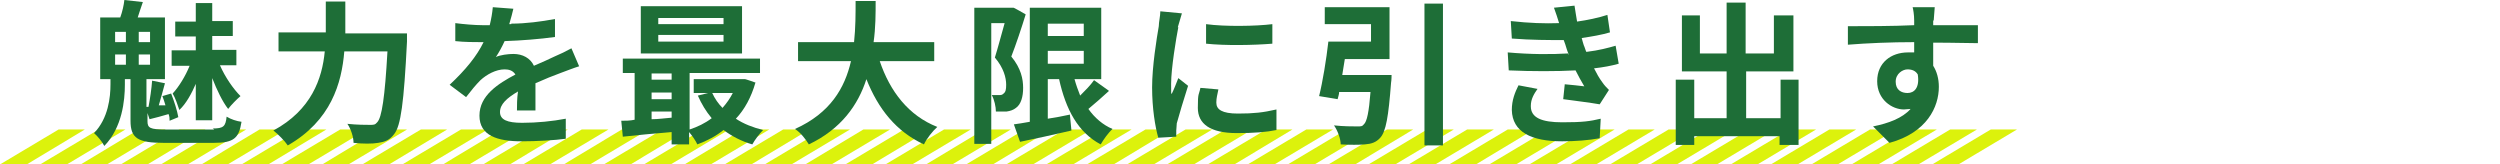 <?xml version="1.0" encoding="UTF-8"?>
<svg id="_レイヤー_1" xmlns="http://www.w3.org/2000/svg" width="486.5" height="32" version="1.1" viewBox="0 0 486.5 32">
  <!-- Generator: Adobe Illustrator 29.5.0, SVG Export Plug-In . SVG Version: 2.1.0 Build 137)  -->
  <defs>
    <style>
      .st0 {
        fill: #1e6e37;
      }

      .st1 {
        fill: #dcf20c;
      }
    </style>
  </defs>
  <g>
    <polygon class="st1" points="5.2 32 0 32 11.4 25.2 16.5 25.2 5.2 32"/>
    <polygon class="st1" points="13 32 7.8 32 19.2 25.2 24.4 25.2 13 32"/>
    <polygon class="st1" points="20.8 32 15.7 32 27 25.2 32.2 25.2 20.8 32"/>
    <polygon class="st1" points="28.7 32 23.5 32 34.9 25.2 40 25.2 28.7 32"/>
    <polygon class="st1" points="36.5 32 31.3 32 42.7 25.2 47.9 25.2 36.5 32"/>
    <polygon class="st1" points="44.3 32 39.2 32 50.5 25.2 55.7 25.2 44.3 32"/>
    <polygon class="st1" points="52.2 32 47 32 58.4 25.2 63.5 25.2 52.2 32"/>
    <polygon class="st1" points="60 32 54.8 32 66.2 25.2 71.4 25.2 60 32"/>
    <polygon class="st1" points="67.8 32 62.7 32 74 25.2 79.2 25.2 67.8 32"/>
    <polygon class="st1" points="75.7 32 70.5 32 81.9 25.2 87 25.2 75.7 32"/>
    <polygon class="st1" points="83.5 32 78.3 32 89.7 25.2 94.9 25.2 83.5 32"/>
    <polygon class="st1" points="91.3 32 86.2 32 97.5 25.2 102.7 25.2 91.3 32"/>
    <polygon class="st1" points="99.2 32 94 32 105.4 25.2 110.5 25.2 99.2 32"/>
    <polygon class="st1" points="107 32 101.8 32 113.2 25.2 118.4 25.2 107 32"/>
    <polygon class="st1" points="114.8 32 109.7 32 121 25.2 126.2 25.2 114.8 32"/>
    <polygon class="st1" points="122.7 32 117.5 32 128.9 25.2 134 25.2 122.7 32"/>
    <polygon class="st1" points="130.5 32 125.3 32 136.7 25.2 141.9 25.2 130.5 32"/>
    <polygon class="st1" points="138.3 32 133.2 32 144.5 25.2 149.7 25.2 138.3 32"/>
    <polygon class="st1" points="146.2 32 141 32 152.4 25.2 157.5 25.2 146.2 32"/>
    <polygon class="st1" points="154 32 148.8 32 160.2 25.2 165.4 25.2 154 32"/>
    <polygon class="st1" points="161.8 32 156.7 32 168 25.2 173.2 25.2 161.8 32"/>
    <polygon class="st1" points="169.7 32 164.5 32 175.9 25.2 181 25.2 169.7 32"/>
    <polygon class="st1" points="177.5 32 172.3 32 183.7 25.2 188.9 25.2 177.5 32"/>
    <polygon class="st1" points="185.3 32 180.2 32 191.5 25.2 196.7 25.2 185.3 32"/>
    <polygon class="st1" points="193.2 32 188 32 199.4 25.2 204.5 25.2 193.2 32"/>
    <polygon class="st1" points="201 32 195.8 32 207.2 25.2 212.4 25.2 201 32"/>
    <polygon class="st1" points="208.8 32 203.6 32 215 25.2 220.2 25.2 208.8 32"/>
    <polygon class="st1" points="216.7 32 211.5 32 222.9 25.2 228 25.2 216.7 32"/>
    <polygon class="st1" points="224.5 32 219.3 32 230.7 25.2 235.9 25.2 224.5 32"/>
    <polygon class="st1" points="232.3 32 227.1 32 238.5 25.2 243.7 25.2 232.3 32"/>
    <polygon class="st1" points="240.2 32 235 32 246.4 25.2 251.5 25.2 240.2 32"/>
    <polygon class="st1" points="248 32 242.8 32 254.2 25.2 259.4 25.2 248 32"/>
    <polygon class="st1" points="255.8 32 250.6 32 262 25.2 267.2 25.2 255.8 32"/>
    <polygon class="st1" points="263.7 32 258.5 32 269.9 25.2 275 25.2 263.7 32"/>
    <polygon class="st1" points="271.5 32 266.3 32 277.7 25.2 282.9 25.2 271.5 32"/>
    <polygon class="st1" points="279.3 32 274.1 32 285.5 25.2 290.7 25.2 279.3 32"/>
    <polygon class="st1" points="287.2 32 282 32 293.4 25.2 298.5 25.2 287.2 32"/>
    <polygon class="st1" points="295 32 289.8 32 301.2 25.2 306.4 25.2 295 32"/>
    <polygon class="st1" points="302.8 32 297.6 32 309 25.2 314.2 25.2 302.8 32"/>
    <polygon class="st1" points="310.6 32 305.5 32 316.9 25.2 322 25.2 310.6 32"/>
    <polygon class="st1" points="318.5 32 313.3 32 324.7 25.2 329.9 25.2 318.5 32"/>
    <polygon class="st1" points="326.3 32 321.1 32 332.5 25.2 337.7 25.2 326.3 32"/>
    <polygon class="st1" points="334.1 32 329 32 340.4 25.2 345.5 25.2 334.1 32"/>
    <polygon class="st1" points="342 32 336.8 32 348.2 25.2 353.4 25.2 342 32"/>
    <polygon class="st1" points="349.8 32 344.6 32 356 25.2 361.2 25.2 349.8 32"/>
    <polygon class="st1" points="357.6 32 352.5 32 363.9 25.2 369 25.2 357.6 32"/>
    <polygon class="st1" points="365.5 32 360.3 32 371.7 25.2 376.9 25.2 365.5 32"/>
    <polygon class="st1" points="373.3 32 368.1 32 379.5 25.2 384.7 25.2 373.3 32"/>
    <polygon class="st1" points="381.1 32 376 32 387.4 25.2 392.5 25.2 381.1 32"/>
  </g>
  <g>
    <path class="st0" d="M41.4,25c2.1,0,2.5-.4,2.7-2.3.8.5,2,.9,2.9,1-.5,3.2-1.5,4.1-5.4,4.1h-9.7c-5.1,0-6.5-.9-6.5-4.3v-8.1h-1.1v1.1c0,3-.5,8.3-4,11.9-.4-.8-1.3-1.9-2-2.5,2.8-2.9,3.2-7,3.2-9.5v-1h-2V3.4h3.9c.4-1.1.7-2.4.8-3.4l3.6.4c-.4,1.1-.7,2.1-1,3h5.3v12h-3.6v5.4h.4c.3-1.6.6-3.6.7-5.1l2.5.5c-.4,1.4-.8,3-1.2,4.3h1.3c-.2-.7-.4-1.3-.6-1.8l1.7-.5c.6,1.5,1.2,3.4,1.4,4.6l-1.7.7c0-.4,0-.8-.2-1.3-1.3.4-2.5.7-3.7,1l-.4-1.2v1.6c0,1.3.5,1.6,3.5,1.6h9.5s-.3-.2-.3-.2ZM22.4,8.2h2.1v-2h-2.1v2ZM22.4,12.6h2.1v-2h-2.1v2ZM29.2,6.2h-2.2v2h2.2v-2ZM29.2,10.6h-2.2v2h2.2v-2ZM38.2,16.1c-.9,2.1-2,4.1-3.3,5.3-.3-.9-.8-2.4-1.3-3.2,1.2-1.3,2.5-3.4,3.3-5.4h-3.5v-3h4.7v-2.7h-4v-2.9h4V.6h3.2v3.5h4v2.9h-4v2.7h4.7v3h-3.2c1,2.3,2.6,4.6,4,6-.7.6-1.8,1.7-2.4,2.5-1.1-1.4-2.2-3.7-3.1-6v8.2h-3.2v-7.4h0Z"/>
    <path class="st0" d="M79.2,6.4v1.7c-.6,11.9-1.2,16.4-2.5,18-.9,1.2-1.8,1.5-3.1,1.7-1.1.2-3,.2-4.8,0,0-1.1-.5-2.7-1.2-3.7,1.9.2,3.7.2,4.4.2s1,0,1.4-.5c.9-.9,1.5-4.9,2-13.8h-8.4c-.5,6.2-2.6,13.5-11,18.3-.6-.9-1.9-2.2-2.8-2.9,7.4-4,9.5-10.1,10-15.4h-9v-3.7h9.2V.3h3.8v6.2h12.1-.1Z"/>
    <path class="st0" d="M99.5,4.6c2.8,0,5.8-.4,8.5-.9v3.5c-2.9.4-6.6.7-9.8.8-.5,1.1-1.1,2.2-1.7,3.1.8-.4,2.4-.6,3.4-.6,1.8,0,3.3.8,4,2.3,1.6-.7,2.8-1.2,4-1.8,1.2-.5,2.2-1,3.3-1.6l1.5,3.5c-1,.3-2.5.9-3.6,1.3-1.4.5-3.1,1.2-4.9,2v5.3h-3.6c0-.9,0-2.3.2-3.7-2.2,1.3-3.5,2.5-3.5,4s1.4,2.1,4.3,2.1,5.9-.3,8.5-.8v3.9c-2.1.3-5.8.5-8.6.5-4.7,0-8.2-1.1-8.2-5s3.6-6.2,7-8c-.5-.8-1.3-1-2.1-1-1.7,0-3.5,1-4.7,2.1-.9.9-1.8,2-2.8,3.3l-3.2-2.4c3.1-2.9,5.3-5.6,6.6-8.3h-.4c-1.2,0-3.4,0-5.1-.2v-3.5c1.5.2,3.8.4,5.3.4h1.4c.3-1.2.5-2.4.6-3.5l4,.3c-.2.8-.4,1.7-.8,3h.4Z"/>
    <path class="st0" d="M147,16.1c-.8,2.8-2.1,5.2-3.8,7,1.5,1,3.3,1.7,5.3,2.2-.7.7-1.6,1.9-2.1,2.8-2.1-.6-4-1.6-5.6-2.8-1.5,1.2-3.2,2.1-5.1,2.8-.3-.7-1-1.7-1.6-2.4v2.4h-3.4v-2.4c-3.5.3-6.9.6-9.5.9l-.3-3.1c.8,0,1.7,0,2.6-.2v-9.1h-2.3v-2.8h26.7v2.8h-13.7v11c1.5-.5,3-1.2,4.3-2.2-1.1-1.3-2-2.8-2.7-4.4l2-.5h-2.8v-2.7h9.9c0-.1,2.2.7,2.2.7h0ZM144.4,10.4h-19.7V1.2h19.7v9.2ZM126.8,14.3v1.2h3.9v-1.2s-3.9,0-3.9,0ZM126.8,19.3h3.9v-1.3h-3.9s0,1.3,0,1.3ZM126.8,23.2c1.3,0,2.6-.2,3.9-.3v-1.2h-3.9s0,1.5,0,1.5ZM140.8,3.5h-12.7v1.2h12.7s0-1.2,0-1.2ZM140.8,6.8h-12.7v1.3h12.7v-1.3ZM138.6,18.1c.5,1.1,1.2,2.1,2,2.9.8-.9,1.5-1.9,2-2.9h-4Z"/>
    <path class="st0" d="M171.2,11.9c2,5.9,5.6,10.6,11.2,12.8-.9.8-2.1,2.3-2.6,3.4-5.4-2.5-8.9-6.9-11.2-12.7-1.6,5-4.9,9.7-11.2,12.7-.6-1-1.6-2.3-2.7-3,6.9-3.1,9.7-8,10.9-13.2h-10.3v-3.7h10.9c.3-2.8.3-5.5.3-8h3.9c0,2.5,0,5.2-.4,8h11.8v3.7h-10.6,0Z"/>
    <path class="st0" d="M199.6,2.8c-.8,2.6-1.9,5.9-2.8,8.2,1.9,2.3,2.3,4.4,2.3,6.1s-.4,3.2-1.4,3.9c-.5.4-1.1.6-1.8.7h-2.1c0-.9-.3-2.3-.8-3.2h1.4c.4,0,.6,0,.9-.3.4-.3.5-.8.5-1.7,0-1.4-.5-3.3-2.2-5.3.6-1.9,1.3-4.6,1.9-6.7h-2.6v23.5h-3.3V1.5h7.6c0-.1,2.4,1.3,2.4,1.3h0ZM215.8,17.7c-1.3,1.2-2.8,2.5-4,3.5,1.2,1.7,2.8,3.1,4.7,3.9-.8.7-1.8,2.1-2.3,3-4.4-2.3-6.8-6.8-8.1-12.7h-2.2v7.7c1.4-.2,2.9-.5,4.3-.8l.3,3.1c-3.4.8-7.1,1.6-10,2.2l-1.2-3.4c.9-.1,1.9-.3,3.1-.5V1.5h13.9v13.9h-5.2c.3,1.1.7,2.2,1.1,3.2,1-1,2-2,2.7-3l2.8,2h0ZM203.9,4.6v2.4h7v-2.4h-7ZM203.9,12.4h7v-2.5h-7v2.5Z"/>
    <path class="st0" d="M229.3,5.3c-.4,2-1.4,8-1.4,11s0,1.4.1,2c.5-1,.9-2.1,1.3-3.1l1.9,1.5c-.8,2.5-1.8,5.8-2.2,7.3,0,.4-.1,1.1-.1,1.4v1.2l-3.5.2c-.6-2.1-1.2-5.7-1.2-9.8s.9-9.6,1.3-11.9c0-.8.3-2,.3-2.9l4.2.4c-.2.6-.6,2.1-.8,2.7h0ZM236.7,20c0,1.3,1.1,2.1,4.2,2.1s4.9-.2,7.5-.8v4c-1.9.4-4.3.6-7.7.6-5.2,0-7.6-1.8-7.6-4.9s.2-2.4.5-3.9l3.5.3c-.2,1-.4,1.7-.4,2.5h0ZM247.6,4.6v3.9c-3.7.3-9.1.4-12.9,0v-3.8c3.7.5,9.7.4,12.9,0h0Z"/>
    <path class="st0" d="M270.8,14.6s0,1-.1,1.5c-.5,6.6-1,9.5-2.1,10.7-.8.9-1.7,1.2-3,1.3-1.1.1-2.9.1-4.7,0,0-1.1-.6-2.7-1.3-3.7,1.8.2,3.7.2,4.5.2s1,0,1.3-.4c.6-.5,1-2.4,1.3-6.3h-6.1c0,.5-.2.9-.3,1.4l-3.6-.6c.7-2.8,1.4-7.1,1.8-10.6h8.3v-3.4h-9V1.4h12.6v10.1h-8.7c-.2,1-.3,2.1-.5,3.1h9.6ZM280.8.7v27.6h-3.6V.7h3.6Z"/>
    <path class="st0" d="M305.3,10.6c-.2-.4-.3-.7-.4-1-.2-.7-.4-1.3-.6-1.8-2.8,0-6.3,0-10.1-.3l-.2-3.4c3.6.4,6.6.5,9.4.4-.3-1-.6-1.9-1-3l4-.4c.2,1.1.3,2.1.5,3.1,2.1-.3,4-.7,5.9-1.3l.5,3.4c-1.7.5-3.5.8-5.5,1.1.1.5.3,1,.4,1.4.2.4.3.9.5,1.3,2.5-.3,4.3-.8,5.7-1.2l.6,3.5c-1.4.4-3,.7-4.8.9.5,1,1,1.9,1.6,2.7.4.6.8,1,1.3,1.5l-1.8,2.8c-1.7-.3-4.9-.7-7.1-1l.3-2.9c1.3.1,2.9.3,3.8.4-.6-1-1.2-2.1-1.7-3.1-3.7.2-8.5.2-13,0l-.2-3.5c4.5.4,8.5.4,11.8.2v.2h.1ZM297.9,20.7c0,2.2,2.1,3.1,6.1,3.1s5.4-.2,7.5-.7l-.2,3.8c-2.1.4-4.8.6-7.3.6-6,0-9.7-1.8-9.8-6.1,0-1.9.6-3.4,1.3-4.8l3.7.7c-.7,1-1.3,2-1.3,3.3h0Z"/>
    <path class="st0" d="M350,15.5v12.7h-3.7v-1.7h-16.6v1.7h-3.6v-12.7h3.6v7.5h6.3v-9.1h-8.7V3h3.5v7.4h5.2V.5h3.7v9.9h5.5V3h3.8v10.9h-9.2v9.1h6.7v-7.5h3.7-.2,0Z"/>
    <path class="st0" d="M376.2,4v.9h8.7v3.5c-1.8,0-4.6-.1-8.7-.1v4.5c.7,1.1,1.1,2.5,1.1,4.1,0,3.9-2.3,8.9-9.6,10.9l-3.2-3.2c3-.6,5.7-1.6,7.3-3.4-.4,0-.9.1-1.3.1-2.3,0-5.2-1.9-5.2-5.5s2.7-5.6,6-5.6.8,0,1.2,0v-2c-4.5,0-9.2.2-12.9.5v-3.6c3.3,0,8.8,0,12.9-.2v-.9c0-1.2-.2-2.2-.3-2.6h4.3c0,.5-.2,2.1-.2,2.6h0ZM371.2,18.1c1.3,0,2.4-1,2-3.6-.4-.7-1.1-1-2-1s-2.3.8-2.3,2.4,1.1,2.2,2.3,2.2Z"/>
  </g>
</svg>